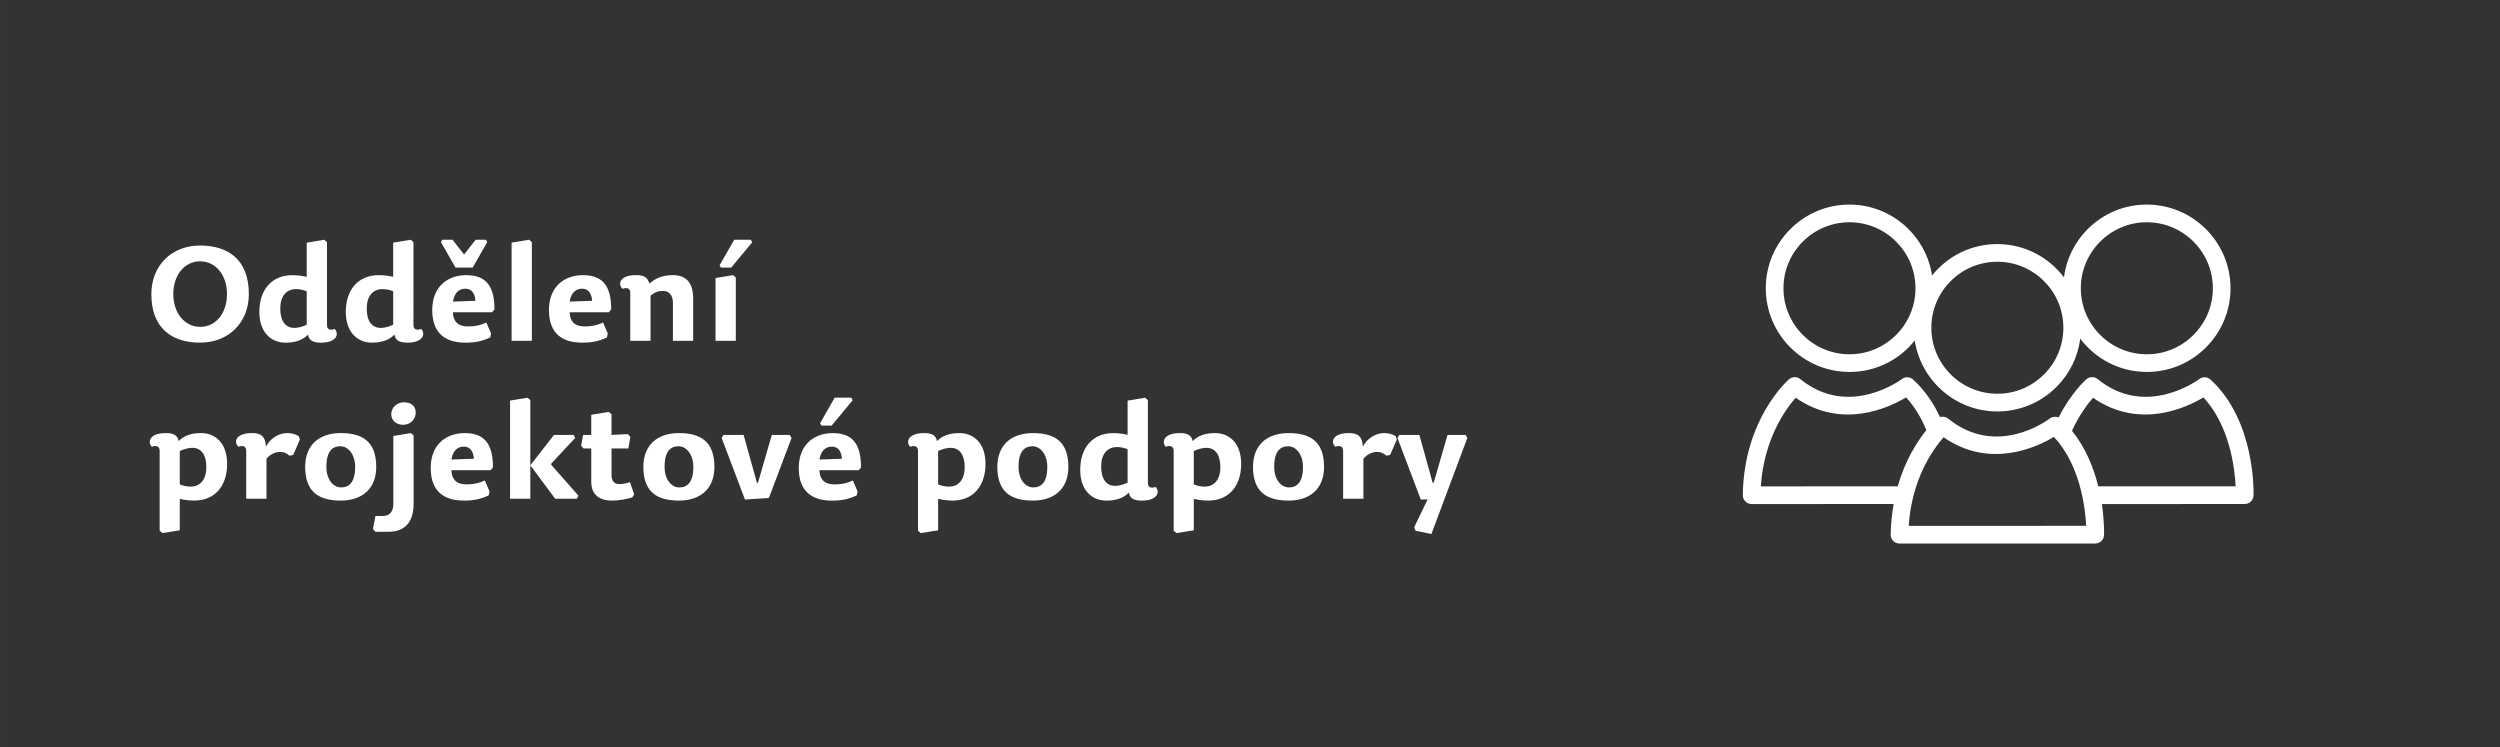 <?xml version="1.0" encoding="UTF-8" standalone="no"?>
<!-- Created with Inkscape (http://www.inkscape.org/) -->

<svg
   width="475"
   height="142"
   viewBox="0 0 125.677 37.571"
   version="1.1"
   id="svg5"
   inkscape:version="1.3.2 (091e20e, 2023-11-25, custom)"
   sodipodi:docname="Oddělení projektové podpory.svg"
   xmlns:inkscape="http://www.inkscape.org/namespaces/inkscape"
   xmlns:sodipodi="http://sodipodi.sourceforge.net/DTD/sodipodi-0.dtd"
   xmlns="http://www.w3.org/2000/svg"
   xmlns:svg="http://www.w3.org/2000/svg">
  <rect x="0" y="0" width="125.677" height="37.571" fill="#333333" stroke="none"/>
  <sodipodi:namedview
     id="namedview7"
     pagecolor="#505050"
     bordercolor="#ffffff"
     borderopacity="1"
     inkscape:pageshadow="0"
     inkscape:pageopacity="0"
     inkscape:pagecheckerboard="1"
     inkscape:document-units="mm"
     showgrid="false"
     units="px"
     showguides="true"
     inkscape:guide-bbox="true"
     inkscape:zoom="2"
     inkscape:cx="231.75"
     inkscape:cy="69.25"
     inkscape:window-width="1920"
     inkscape:window-height="1137"
     inkscape:window-x="-8"
     inkscape:window-y="-8"
     inkscape:window-maximized="1"
     inkscape:current-layer="layer1"
     inkscape:showpageshadow="0"
     inkscape:deskcolor="#d1d1d1">
    <sodipodi:guide
       position="0.062,37.571"
       orientation="0,-1"
       id="guide866"
       inkscape:locked="false" />
    <sodipodi:guide
       position="0,37.511"
       orientation="1,0"
       id="guide868"
       inkscape:locked="false" />
    <sodipodi:guide
       position="125.677,37.656"
       orientation="1,0"
       id="guide870"
       inkscape:locked="false" />
    <sodipodi:guide
       position="125.935,0"
       orientation="0,-1"
       id="guide872"
       inkscape:locked="false" />
  </sodipodi:namedview>
  <defs
     id="defs2">
    <clipPath
       clipPathUnits="userSpaceOnUse"
       id="clipPath840">
      <path
         d="M 0,0 H 475 V 142 H 0 Z"
         id="path838" />
    </clipPath>
    <clipPath
       clipPathUnits="userSpaceOnUse"
       id="clipPath5">
      <path
         d="M 0,0 H 475 V 142 H 0 Z"
         transform="translate(-360.023,-40.433)"
         id="path5" />
    </clipPath>
  </defs>
  <g
     inkscape:label="Vrstva 1"
     inkscape:groupmode="layer"
     id="layer1">
    <g
       id="text644"
       style="font-size:6.615px;line-height:1.175;font-family:'Book Antiqua';-inkscape-font-specification:'Book Antiqua';stroke-width:0.198"
       aria-label="Oddělení &#10;projektové podpory">
      <path
         style="font-weight:bold;font-family:'Dederon Sans Std';-inkscape-font-specification:'Dederon Sans Std Bold';fill:#ffffff"
         d="m 10.055,17.225 c 1.449,0 2.454,-1.019 2.454,-2.441 0,-1.72 -1.025,-2.441 -2.454,-2.441 -1.435,0 -2.447,1.019 -2.447,2.441 0,1.713 1.032,2.441 2.447,2.441 z M 8.712,14.784 c 0,-0.946 0.556,-1.647 1.343,-1.647 0.8,0 1.356,0.701 1.356,1.647 0,0.946 -0.549,1.647 -1.343,1.647 -0.794,0 -1.356,-0.701 -1.356,-1.647 z m 6.085,1.7 c -0.45,0 -0.708,-0.344 -0.708,-0.979 0,-0.609 0.304,-0.972 0.794,-0.972 0.198,0 0.384,0.046 0.536,0.112 v 1.68 c -0.218,0.099 -0.43,0.159 -0.622,0.159 z m 2.031,0.053 c -0.212,0.079 -0.39,0.04 -0.39,-0.198 v -4.167 l -0.139,-0.119 -0.88,0.146 v 1.72 c -0.225,-0.053 -0.463,-0.086 -0.728,-0.086 -0.999,0 -1.654,0.701 -1.654,1.845 0,1.058 0.615,1.548 1.316,1.548 0.529,0 0.873,-0.146 1.131,-0.403 0.046,0.304 0.278,0.403 0.642,0.403 0.82,0 0.926,-0.45 0.701,-0.688 z m 2.315,-0.053 c -0.45,0 -0.708,-0.344 -0.708,-0.979 0,-0.609 0.304,-0.972 0.794,-0.972 0.198,0 0.384,0.046 0.536,0.112 v 1.68 c -0.218,0.099 -0.43,0.159 -0.622,0.159 z m 2.031,0.053 c -0.212,0.079 -0.39,0.04 -0.39,-0.198 V 12.172 L 20.645,12.053 19.765,12.198 V 13.918 C 19.54,13.865 19.302,13.832 19.037,13.832 c -0.999,0 -1.654,0.701 -1.654,1.845 0,1.058 0.615,1.548 1.316,1.548 0.529,0 0.873,-0.146 1.131,-0.403 0.046,0.304 0.278,0.403 0.642,0.403 0.82,0 0.926,-0.45 0.701,-0.688 z m 1.594,-0.84 h 1.971 l 0.119,-0.139 c 0,-1.091 -0.357,-1.726 -1.416,-1.726 -0.946,0 -1.713,0.582 -1.713,1.753 0,1.217 0.708,1.64 1.673,1.64 0.483,0 0.827,-0.066 1.244,-0.265 l 0.04,-0.198 -0.238,-0.549 c -0.265,0.126 -0.536,0.198 -0.926,0.198 -0.516,0 -0.741,-0.271 -0.754,-0.714 z m 0,-0.536 c 0.086,-0.509 0.364,-0.648 0.628,-0.648 0.331,0 0.483,0.265 0.503,0.609 z m 0.562,-2.368 -0.582,-0.741 h -0.516 l -0.066,0.119 0.734,1.283 h 0.86 l 0.734,-1.283 -0.066,-0.119 h -0.516 z m 3.268,-0.741 -0.88,0.146 v 4.934 h 1.019 v -4.961 z m 2.037,3.645 h 1.971 l 0.119,-0.139 c 0,-1.091 -0.357,-1.726 -1.416,-1.726 -0.946,0 -1.713,0.582 -1.713,1.753 0,1.217 0.708,1.64 1.673,1.64 0.483,0 0.827,-0.066 1.244,-0.265 l 0.04,-0.198 -0.238,-0.549 c -0.265,0.126 -0.536,0.198 -0.926,0.198 -0.516,0 -0.741,-0.271 -0.754,-0.714 z m 0,-0.536 c 0.086,-0.509 0.364,-0.648 0.628,-0.648 0.331,0 0.483,0.265 0.503,0.609 z m 6.211,1.971 v -2.13 c 0,-0.761 -0.331,-1.171 -1.019,-1.171 -0.496,0 -0.886,0.152 -1.177,0.43 -0.093,-0.291 -0.238,-0.43 -0.675,-0.43 -0.827,0 -0.933,0.45 -0.681,0.688 0.212,-0.079 0.39,-0.033 0.39,0.198 v 2.414 h 1.019 v -2.269 c 0.238,-0.192 0.41,-0.238 0.635,-0.238 0.258,0 0.489,0.185 0.489,0.582 v 1.925 z m 2.004,-3.301 -0.88,0.146 v 3.155 h 1.019 v -3.182 z m -0.609,-0.377 h 0.516 l 1.052,-1.27 -0.06,-0.132 h -0.84 l -0.734,1.283 z"
         id="path1" />
      <path
         style="font-weight:bold;font-family:'Dederon Sans Std';-inkscape-font-specification:'Dederon Sans Std Bold';fill:#ffffff"
         d="m 9.665,22.512 c 0.45,0 0.708,0.344 0.708,0.979 0,0.609 -0.304,0.972 -0.794,0.972 -0.198,0 -0.384,-0.046 -0.542,-0.112 v -1.68 c 0.225,-0.099 0.437,-0.159 0.628,-0.159 z m -2.037,-0.053 c 0.218,-0.079 0.397,-0.033 0.397,0.198 v 4.022 l 0.139,0.119 0.873,-0.139 v -1.581 c 0.232,0.053 0.47,0.086 0.734,0.086 0.999,0 1.647,-0.701 1.647,-1.845 0,-1.058 -0.609,-1.548 -1.31,-1.548 -0.529,0 -0.873,0.146 -1.131,0.403 -0.046,-0.304 -0.278,-0.403 -0.642,-0.403 -0.82,0 -0.926,0.45 -0.708,0.688 z m 5.768,0.602 c 0.205,-0.245 0.47,-0.344 0.688,-0.344 0.172,0 0.331,0.066 0.47,0.192 l 0.185,-0.04 0.337,-0.774 -0.06,-0.172 c -0.165,-0.099 -0.37,-0.152 -0.569,-0.152 -0.423,0 -0.847,0.245 -1.078,0.681 -0.026,-0.529 -0.265,-0.681 -0.701,-0.681 -0.827,0 -0.933,0.45 -0.681,0.688 0.212,-0.079 0.39,-0.033 0.39,0.198 v 2.414 h 1.019 z m 3.731,2.103 c 1.091,0 1.786,-0.602 1.786,-1.693 0,-1.29 -0.708,-1.7 -1.786,-1.7 -1.085,0 -1.786,0.602 -1.786,1.7 0,1.283 0.714,1.693 1.786,1.693 z m 0.02,-0.661 c -0.417,0 -0.741,-0.43 -0.741,-1.032 0,-0.767 0.291,-1.038 0.701,-1.038 0.41,0 0.747,0.43 0.747,1.038 0,0.767 -0.298,1.032 -0.708,1.032 z m 3.645,0.827 v -3.44 l -0.139,-0.119 -0.88,0.146 v 3.407 c 0,0.397 -0.179,0.615 -0.536,0.615 h -0.364 l -0.126,0.655 0.126,0.139 h 0.661 c 0.913,0 1.257,-0.602 1.257,-1.402 z m -0.489,-5.106 c -0.351,0 -0.635,0.265 -0.635,0.602 0,0.284 0.232,0.529 0.595,0.529 0.39,0 0.635,-0.304 0.635,-0.615 0,-0.298 -0.198,-0.516 -0.595,-0.516 z m 2.388,3.413 h 1.971 l 0.119,-0.139 c 0,-1.091 -0.357,-1.726 -1.416,-1.726 -0.946,0 -1.713,0.582 -1.713,1.753 0,1.217 0.708,1.64 1.673,1.64 0.483,0 0.827,-0.066 1.244,-0.265 l 0.04,-0.198 -0.238,-0.549 c -0.265,0.126 -0.536,0.198 -0.926,0.198 -0.516,0 -0.741,-0.271 -0.754,-0.714 z m 0,-0.536 c 0.086,-0.509 0.364,-0.648 0.628,-0.648 0.331,0 0.483,0.265 0.503,0.609 z m 5.159,-1.237 -1.191,1.528 v -3.281 l -0.139,-0.119 -0.88,0.146 v 4.934 h 1.019 v -1.68 l 1.25,1.68 h 1.085 l 0.086,-0.152 -1.376,-1.561 0.007,-0.053 1.204,-1.29 -0.079,-0.152 z m 2.891,0 v -1.038 l -0.139,-0.119 -0.88,0.146 v 1.012 h -0.41 l -0.099,0.542 0.126,0.139 h 0.384 v 1.673 c 0,0.695 0.463,0.946 1.045,0.946 0.357,0 0.728,-0.073 1.019,-0.159 l 0.093,-0.159 -0.212,-0.609 c -0.198,0.06 -0.357,0.099 -0.523,0.099 -0.238,0 -0.403,-0.126 -0.403,-0.45 v -1.343 h 0.847 l 0.099,-0.582 -0.126,-0.139 z m 3.387,3.301 c 1.091,0 1.786,-0.602 1.786,-1.693 0,-1.29 -0.708,-1.7 -1.786,-1.7 -1.085,0 -1.786,0.602 -1.786,1.7 0,1.283 0.714,1.693 1.786,1.693 z m 0.02,-0.661 c -0.417,0 -0.741,-0.43 -0.741,-1.032 0,-0.767 0.291,-1.038 0.701,-1.038 0.41,0 0.747,0.43 0.747,1.038 0,0.767 -0.298,1.032 -0.708,1.032 z m 2.13,-2.487 1.171,3.096 1.204,-0.079 1.138,-3.016 -0.093,-0.152 h -0.9 l -0.695,2.408 -0.053,-0.007 -0.668,-2.401 h -1.012 z m 4.915,1.621 h 1.971 l 0.119,-0.139 c 0,-1.091 -0.357,-1.726 -1.416,-1.726 -0.946,0 -1.713,0.582 -1.713,1.753 0,1.217 0.708,1.64 1.673,1.64 0.483,0 0.827,-0.066 1.244,-0.265 l 0.04,-0.198 -0.238,-0.549 c -0.265,0.126 -0.536,0.198 -0.926,0.198 -0.516,0 -0.741,-0.271 -0.754,-0.714 z m 0,-0.536 c 0.086,-0.509 0.364,-0.648 0.628,-0.648 0.331,0 0.483,0.265 0.503,0.609 z m 0.099,-1.707 h 0.516 l 1.052,-1.27 -0.06,-0.132 h -0.84 l -0.734,1.283 z m 6.496,1.118 c 0.45,0 0.708,0.344 0.708,0.979 0,0.609 -0.304,0.972 -0.794,0.972 -0.198,0 -0.384,-0.046 -0.542,-0.112 v -1.68 c 0.225,-0.099 0.437,-0.159 0.628,-0.159 z m -2.037,-0.053 c 0.218,-0.079 0.397,-0.033 0.397,0.198 v 4.022 l 0.139,0.119 0.873,-0.139 v -1.581 c 0.232,0.053 0.47,0.086 0.734,0.086 0.999,0 1.647,-0.701 1.647,-1.845 0,-1.058 -0.609,-1.548 -1.31,-1.548 -0.529,0 -0.873,0.146 -1.131,0.403 -0.046,-0.304 -0.278,-0.403 -0.642,-0.403 -0.82,0 -0.926,0.45 -0.708,0.688 z m 6.171,2.705 c 1.091,0 1.786,-0.602 1.786,-1.693 0,-1.29 -0.708,-1.7 -1.786,-1.7 -1.085,0 -1.786,0.602 -1.786,1.7 0,1.283 0.714,1.693 1.786,1.693 z m 0.02,-0.661 c -0.417,0 -0.741,-0.43 -0.741,-1.032 0,-0.767 0.291,-1.038 0.701,-1.038 0.41,0 0.747,0.43 0.747,1.038 0,0.767 -0.298,1.032 -0.708,1.032 z m 4.121,-0.079 c -0.45,0 -0.708,-0.344 -0.708,-0.979 0,-0.609 0.304,-0.972 0.794,-0.972 0.198,0 0.384,0.046 0.536,0.112 v 1.68 c -0.218,0.099 -0.43,0.159 -0.622,0.159 z m 2.031,0.053 c -0.212,0.079 -0.39,0.04 -0.39,-0.198 v -4.167 l -0.139,-0.119 -0.88,0.146 v 1.72 c -0.225,-0.053 -0.463,-0.086 -0.728,-0.086 -0.999,0 -1.654,0.701 -1.654,1.845 0,1.058 0.615,1.548 1.316,1.548 0.529,0 0.873,-0.146 1.131,-0.403 0.046,0.304 0.278,0.403 0.642,0.403 0.82,0 0.926,-0.45 0.701,-0.688 z m 2.547,-1.965 c 0.45,0 0.708,0.344 0.708,0.979 0,0.609 -0.304,0.972 -0.794,0.972 -0.198,0 -0.384,-0.046 -0.542,-0.112 v -1.68 c 0.225,-0.099 0.437,-0.159 0.628,-0.159 z m -2.037,-0.053 c 0.218,-0.079 0.397,-0.033 0.397,0.198 v 4.022 l 0.139,0.119 0.873,-0.139 v -1.581 c 0.232,0.053 0.47,0.086 0.734,0.086 0.999,0 1.647,-0.701 1.647,-1.845 0,-1.058 -0.609,-1.548 -1.31,-1.548 -0.529,0 -0.873,0.146 -1.131,0.403 -0.046,-0.304 -0.278,-0.403 -0.642,-0.403 -0.82,0 -0.926,0.45 -0.708,0.688 z m 6.171,2.705 c 1.091,0 1.786,-0.602 1.786,-1.693 0,-1.29 -0.708,-1.7 -1.786,-1.7 -1.085,0 -1.786,0.602 -1.786,1.7 0,1.283 0.714,1.693 1.786,1.693 z m 0.02,-0.661 c -0.417,0 -0.741,-0.43 -0.741,-1.032 0,-0.767 0.291,-1.038 0.701,-1.038 0.41,0 0.747,0.43 0.747,1.038 0,0.767 -0.298,1.032 -0.708,1.032 z m 3.744,-1.442 c 0.205,-0.245 0.47,-0.344 0.688,-0.344 0.172,0 0.331,0.066 0.47,0.192 l 0.185,-0.04 0.337,-0.774 -0.06,-0.172 c -0.165,-0.099 -0.37,-0.152 -0.569,-0.152 -0.423,0 -0.847,0.245 -1.078,0.681 -0.026,-0.529 -0.265,-0.681 -0.701,-0.681 -0.827,0 -0.933,0.45 -0.681,0.688 0.212,-0.079 0.39,-0.033 0.39,0.198 v 2.414 h 1.019 z m 1.713,-1.045 1.171,3.096 0.344,-0.007 -0.675,1.402 0.066,0.172 0.8,0.165 1.806,-4.829 -0.093,-0.152 H 72.768 l -0.695,2.408 -0.053,-0.007 -0.668,-2.401 h -1.012 z"
         id="path2" />
    </g>
    <g
       id="g4"
       transform="matrix(0.198,0,0,0.198,0,0.06)">
      <path
         id="path4"
         d="m 0,0 c -0.005,-0.451 0.17,-0.885 0.484,-1.207 0.318,-0.322 0.751,-0.5 1.2,-0.5 L 38.962,-1.7 c 0.908,0 1.652,0.721 1.683,1.628 0.006,0.233 0.066,2.616 -0.43,5.887 l 27.217,0.006 c 0.908,0 1.653,0.723 1.682,1.63 0.02,0.575 0.367,14.23 -8.193,22.073 -0.603,0.55 -1.514,0.59 -2.162,0.089 -0.1,-0.074 -10.055,-7.552 -19.322,-0.005 -0.637,0.516 -1.551,0.5 -2.168,-0.035 -0.197,-0.173 -2.921,-2.596 -5.286,-7.275 -0.547,0.238 -1.197,0.174 -1.691,-0.203 -0.409,-0.31 -10.106,-7.523 -19.327,-0.01 -0.45,0.367 -1.043,0.461 -1.569,0.295 -1.191,2.555 -2.834,5.053 -5.113,7.144 -0.603,0.55 -1.515,0.59 -2.163,0.089 -0.099,-0.074 -10.054,-7.552 -19.321,-0.005 -0.637,0.516 -1.55,0.5 -2.169,-0.035 -0.35,-0.307 -8.592,-7.632 -8.796,-22.052 -0.006,-0.449 0.167,-0.883 0.484,-1.205 0.317,-0.322 0.749,-0.501 1.2,-0.501 L 0.566,5.821 C 0.245,4.021 0.031,2.096 0,0 m 38.547,26.062 c 8.807,-6.143 17.796,-1.875 21.02,0.067 5.008,-5.377 5.969,-13.502 6.145,-16.941 L 39.542,9.183 c -0.854,3.442 -2.359,7.305 -5.005,10.586 1.398,3.055 3.014,5.166 4.01,6.293 m -28.472,-7.52 c 8.809,-6.145 17.796,-1.878 21.02,0.064 5.008,-5.377 5.969,-13.502 6.147,-16.939 L 3.436,1.66 c 0.594,9.057 4.746,14.736 6.639,16.882 M -24.732,9.181 c 0.595,9.059 4.747,14.738 6.638,16.881 8.809,-6.143 17.798,-1.875 21.023,0.067 C 4.656,24.271 5.894,22.09 6.792,19.885 5.117,17.813 2.787,14.253 1.334,9.186 Z"
         style="fill:#ffffff;fill-opacity:1;fill-rule:nonzero;stroke:none"
         transform="matrix(1.333,0,0,-1.333,480.03,135.423)"
         clip-path="url(#clipPath5)" />
    </g>
    <g
       id="g5"
       transform="matrix(0.198,0,0,0.198,0,0.06)">
      <path
         id="path6"
         d="m 0,0 c 0.002,-8.784 7.152,-15.93 15.939,-15.93 h 0.003 c 4.251,0 8.252,1.66 11.264,4.673 0.418,0.417 0.801,0.858 1.166,1.311 1.176,-7.635 7.774,-13.507 15.733,-13.507 h 0.005 c 4.252,0 8.251,1.661 11.262,4.674 2.514,2.514 4.067,5.718 4.521,9.175 2.914,-3.834 7.508,-6.326 12.684,-6.326 h 0.004 c 4.251,0 8.252,1.66 11.263,4.673 3.014,3.018 4.673,7.018 4.672,11.27 -0.005,8.786 -7.156,15.932 -15.94,15.932 -4.252,0 -8.255,-1.66 -11.268,-4.675 C 58.798,8.757 57.243,5.553 56.789,2.094 53.876,5.93 49.281,8.423 44.105,8.423 39.852,8.423 35.85,6.762 32.837,3.75 32.421,3.333 32.036,2.892 31.671,2.438 30.493,10.073 23.897,15.945 15.938,15.945 11.686,15.945 7.683,14.285 4.67,11.27 1.658,8.254 -0.002,4.255 0,0 m 63.689,8.889 c 2.379,2.378 5.534,3.689 8.888,3.692 6.928,0 12.568,-5.64 12.573,-12.568 0,-3.356 -1.308,-6.51 -3.687,-8.888 -2.377,-2.379 -5.531,-3.69 -8.882,-3.69 h -0.004 c -6.929,0 -12.57,5.64 -12.573,12.568 0,3.352 1.309,6.507 3.685,8.886 M 35.218,1.368 c 2.377,2.376 5.533,3.69 8.887,3.69 6.929,0 12.57,-5.64 12.573,-12.568 0.002,-3.353 -1.307,-6.507 -3.687,-8.888 -2.377,-2.377 -5.53,-3.687 -8.881,-3.687 h -0.005 c -6.929,0 -12.569,5.637 -12.572,12.565 -0.001,3.353 1.308,6.509 3.685,8.888 M 15.939,12.581 c 6.928,0 12.568,-5.64 12.573,-12.568 0,-3.356 -1.31,-6.51 -3.689,-8.888 -2.375,-2.379 -5.529,-3.69 -8.881,-3.69 h -0.003 c -6.929,0 -12.57,5.64 -12.573,12.568 0,3.352 1.308,6.507 3.685,8.886 2.376,2.378 5.534,3.689 8.888,3.692"
         style="fill:#ffffff;fill-opacity:1;fill-rule:nonzero;stroke:none"
         transform="matrix(1.333,0,0,-1.333,448.322,72.895)" />
    </g>
  </g>
</svg>
